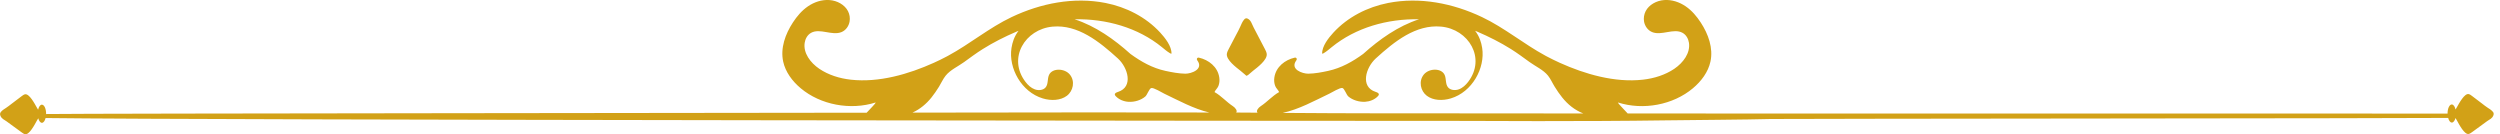 <svg width="391" height="21" viewBox="0 0 391 21" fill="none" xmlns="http://www.w3.org/2000/svg">
<path d="M389.862 17.465C389.634 17.188 389.34 17.018 389.06 16.839C388.767 16.652 388.491 16.426 388.207 16.209C387.681 15.813 387.155 15.412 386.634 15.016C386.47 14.893 386.302 14.765 386.117 14.718C385.44 14.548 384.573 16.217 384.233 16.814C384.173 16.92 384.108 17.018 384.048 17.125C383.94 16.66 383.72 16.341 383.461 16.337C383.095 16.332 382.798 16.963 382.798 17.742C382.798 17.75 382.798 17.755 382.798 17.763C374.134 17.763 264.424 17.759 254.571 17.75C254.045 17.142 253.075 16.23 253.049 16.026C257.006 17.291 261.669 16.409 264.768 13.807C266.096 12.695 267.16 11.26 267.514 9.633C267.971 7.534 267.191 5.345 265.992 3.513C265.367 2.559 264.617 1.661 263.648 0.996C262.678 0.332 261.475 -0.081 260.277 0.008C259.075 0.098 257.898 0.741 257.381 1.746C257.122 2.253 257.036 2.832 257.131 3.381C257.256 4.067 257.7 4.727 258.381 5.013C259.863 5.634 261.76 4.361 263.152 5.136C263.73 5.455 264.057 6.073 264.152 6.69C264.393 8.283 263.26 9.812 261.859 10.762C260.432 11.724 258.704 12.265 256.95 12.461C252.536 12.955 247.877 11.592 243.95 9.821C243.265 9.51 242.593 9.182 241.933 8.833C241.856 8.79 241.774 8.747 241.696 8.705C238.308 6.874 235.3 4.344 231.791 2.674C227.231 0.507 222.068 -0.511 217.102 0.464C213.891 1.094 210.801 2.645 208.534 5.11C207.805 5.903 206.741 7.227 206.784 8.398C206.9 8.398 206.969 8.347 207.073 8.288C207.499 8.032 207.879 7.696 208.271 7.38C212.038 4.31 216.99 2.917 221.938 3.015C218.658 4.08 215.753 6.141 213.193 8.441C211.538 9.646 209.771 10.638 207.732 11.085C206.706 11.311 205.655 11.507 204.616 11.524C203.715 11.537 201.702 10.847 202.741 9.45C202.913 9.22 202.75 8.956 202.491 9.016C200.991 9.356 199.547 10.442 199.306 12.137C199.241 12.585 199.284 13.04 199.444 13.449C199.582 13.807 199.922 14.075 200.056 14.399C199 14.987 198.185 15.949 197.172 16.609C196.78 16.865 196.405 17.359 196.685 17.623C195.569 17.614 194.453 17.61 193.336 17.601C193.578 17.337 193.216 16.86 192.832 16.609C191.815 15.949 191.004 14.982 189.948 14.399C190.078 14.075 190.418 13.807 190.56 13.449C190.72 13.04 190.763 12.585 190.698 12.137C190.461 10.442 189.017 9.356 187.513 9.016C187.255 8.956 187.091 9.22 187.263 9.45C188.302 10.847 186.289 11.537 185.388 11.524C184.35 11.507 183.302 11.307 182.272 11.085C180.233 10.643 178.471 9.646 176.811 8.441C174.251 6.141 171.342 4.08 168.066 3.015C173.014 2.917 177.966 4.31 181.733 7.38C182.121 7.696 182.505 8.032 182.932 8.288C183.031 8.347 183.104 8.402 183.22 8.398C183.263 7.227 182.199 5.903 181.47 5.11C179.203 2.645 176.113 1.094 172.902 0.464C167.937 -0.511 162.773 0.507 158.213 2.674C154.704 4.34 151.696 6.874 148.308 8.705C148.231 8.747 148.149 8.79 148.071 8.833C147.412 9.182 146.739 9.514 146.054 9.821C142.127 11.592 137.468 12.955 133.054 12.461C131.3 12.265 129.572 11.724 128.145 10.762C126.74 9.812 125.607 8.283 125.852 6.69C125.947 6.073 126.275 5.455 126.852 5.136C128.244 4.361 130.145 5.634 131.624 5.013C132.309 4.727 132.753 4.063 132.873 3.381C132.973 2.832 132.886 2.253 132.628 1.746C132.111 0.737 130.934 0.094 129.731 0.008C128.529 -0.081 127.326 0.332 126.357 0.996C125.387 1.661 124.637 2.559 124.012 3.513C122.814 5.345 122.033 7.534 122.49 9.633C122.844 11.256 123.908 12.695 125.236 13.807C128.339 16.405 133.003 17.286 136.955 16.026C136.934 16.217 136.085 17.026 135.546 17.627C124.171 17.665 13.728 17.733 7.211 17.836C7.211 17.814 7.211 17.797 7.211 17.776C7.211 16.992 6.909 16.366 6.547 16.371C6.288 16.371 6.069 16.694 5.961 17.159C5.901 17.056 5.836 16.954 5.776 16.848C5.439 16.251 4.569 14.578 3.892 14.752C3.707 14.799 3.539 14.927 3.375 15.05C2.849 15.447 2.323 15.847 1.802 16.243C1.521 16.456 1.241 16.681 0.948 16.873C0.668 17.052 0.375 17.222 0.146 17.499C0.004 17.67 -0.03 17.849 0.052 18.07C0.246 18.594 0.651 18.704 1.017 18.973C1.28 19.164 1.543 19.356 1.806 19.548C2.332 19.931 2.862 20.319 3.388 20.702C3.551 20.821 3.72 20.945 3.909 20.987C4.586 21.14 5.444 19.45 5.78 18.841C5.845 18.721 5.913 18.615 5.982 18.5C6.099 18.922 6.31 19.207 6.556 19.207C6.806 19.207 7.021 18.9 7.129 18.462C32.149 18.785 209.616 18.909 228.843 18.909C232.727 18.917 236.61 18.943 240.494 18.943C247.071 18.943 253.851 18.922 260.506 18.824C263.889 18.777 273.552 18.709 276.936 18.611C278.677 18.564 380.423 18.509 382.164 18.445C382.375 18.436 382.621 18.436 382.893 18.44C383.005 18.871 383.216 19.164 383.466 19.169C383.711 19.169 383.923 18.888 384.039 18.462C384.104 18.577 384.177 18.687 384.242 18.802C384.578 19.407 385.435 21.102 386.112 20.949C386.298 20.906 386.47 20.783 386.634 20.663C387.16 20.28 387.69 19.893 388.216 19.509C388.478 19.318 388.741 19.126 389.004 18.934C389.371 18.666 389.78 18.555 389.97 18.032C390.052 17.81 390.017 17.631 389.875 17.461L389.862 17.465ZM142.714 17.61C143.912 17.065 144.873 16.251 145.683 15.246C146.11 14.714 146.489 14.148 146.851 13.573C147.2 13.011 147.485 12.346 147.903 11.831C148.631 10.924 149.834 10.396 150.782 9.71C151.743 9.016 152.687 8.309 153.7 7.674C155.364 6.631 157.127 5.745 158.95 4.961C159.066 4.91 159.183 4.868 159.299 4.821C158.984 5.234 158.726 5.69 158.54 6.179C158.381 6.61 158.265 7.057 158.196 7.508C157.709 10.66 159.752 14.39 163.101 15.395C164.389 15.783 165.859 15.728 166.855 14.982C167.85 14.237 168.169 12.708 167.337 11.678C166.51 10.647 164.549 10.617 164.062 11.733C163.79 12.346 163.967 13.147 163.536 13.666C163.169 14.109 162.445 14.19 161.851 13.977C161.256 13.764 160.777 13.313 160.398 12.819C157.54 9.105 160.32 4.553 164.635 4.165C168.557 3.812 171.902 6.469 174.841 9.148C176.393 10.562 177.311 13.581 174.863 14.373C174.626 14.45 174.324 14.561 174.359 14.803C174.372 14.893 174.436 14.974 174.501 15.042C175.009 15.583 175.768 15.881 176.505 15.924C177.449 15.979 178.453 15.668 179.126 15.093C179.423 14.838 179.725 13.883 180.044 13.773C180.397 13.654 181.738 14.48 182.091 14.65C184.332 15.719 186.69 17.018 189.134 17.597C181.772 17.576 161.846 17.567 142.722 17.614L142.714 17.61ZM216.046 17.725C210.891 17.725 205.749 17.691 200.607 17.657C203.146 17.112 205.594 15.753 207.917 14.646C208.275 14.476 209.611 13.649 209.965 13.768C210.284 13.875 210.581 14.833 210.883 15.089C211.555 15.659 212.559 15.97 213.503 15.919C214.24 15.877 215.003 15.579 215.508 15.038C215.572 14.965 215.637 14.889 215.65 14.799C215.684 14.561 215.383 14.446 215.146 14.369C212.693 13.577 213.615 10.557 215.167 9.144C218.107 6.465 221.451 3.807 225.374 4.161C229.684 4.548 232.468 9.101 229.61 12.815C229.231 13.304 228.753 13.76 228.158 13.973C227.563 14.186 226.839 14.101 226.473 13.662C226.042 13.143 226.218 12.346 225.947 11.729C225.455 10.613 223.499 10.643 222.671 11.673C221.844 12.704 222.163 14.229 223.154 14.978C224.145 15.728 225.619 15.779 226.908 15.391C230.257 14.386 232.3 10.655 231.813 7.504C231.744 7.048 231.628 6.601 231.468 6.175C231.283 5.685 231.024 5.23 230.71 4.817C230.826 4.863 230.942 4.91 231.059 4.957C232.878 5.737 234.64 6.627 236.308 7.67C237.321 8.305 238.265 9.011 239.226 9.706C240.175 10.391 241.373 10.919 242.106 11.826C242.524 12.346 242.804 13.011 243.157 13.568C243.515 14.143 243.894 14.71 244.325 15.242C245.209 16.341 246.269 17.205 247.627 17.746C236.589 17.738 225.641 17.729 216.055 17.721L216.046 17.725ZM191.884 8.398C191.927 8.134 192.052 7.891 192.172 7.661C192.565 6.912 192.957 6.167 193.345 5.417C193.556 5.017 193.78 4.621 193.961 4.203C194.138 3.803 194.302 3.39 194.578 3.062C194.746 2.862 194.927 2.806 195.151 2.921C195.677 3.194 195.793 3.773 196.065 4.293C196.259 4.668 196.457 5.042 196.651 5.413C197.043 6.162 197.431 6.908 197.823 7.657C197.944 7.891 198.069 8.13 198.112 8.394C198.276 9.356 196.595 10.583 195.991 11.06C195.733 11.264 195.483 11.473 195.246 11.694C195.172 11.75 195.103 11.801 195.026 11.831C194.991 11.844 194.957 11.848 194.922 11.844C194.853 11.771 194.78 11.703 194.703 11.648C194.478 11.443 194.246 11.252 194.004 11.06C193.401 10.583 191.72 9.356 191.884 8.394V8.398Z" fill="#D2A117"/>
</svg>
